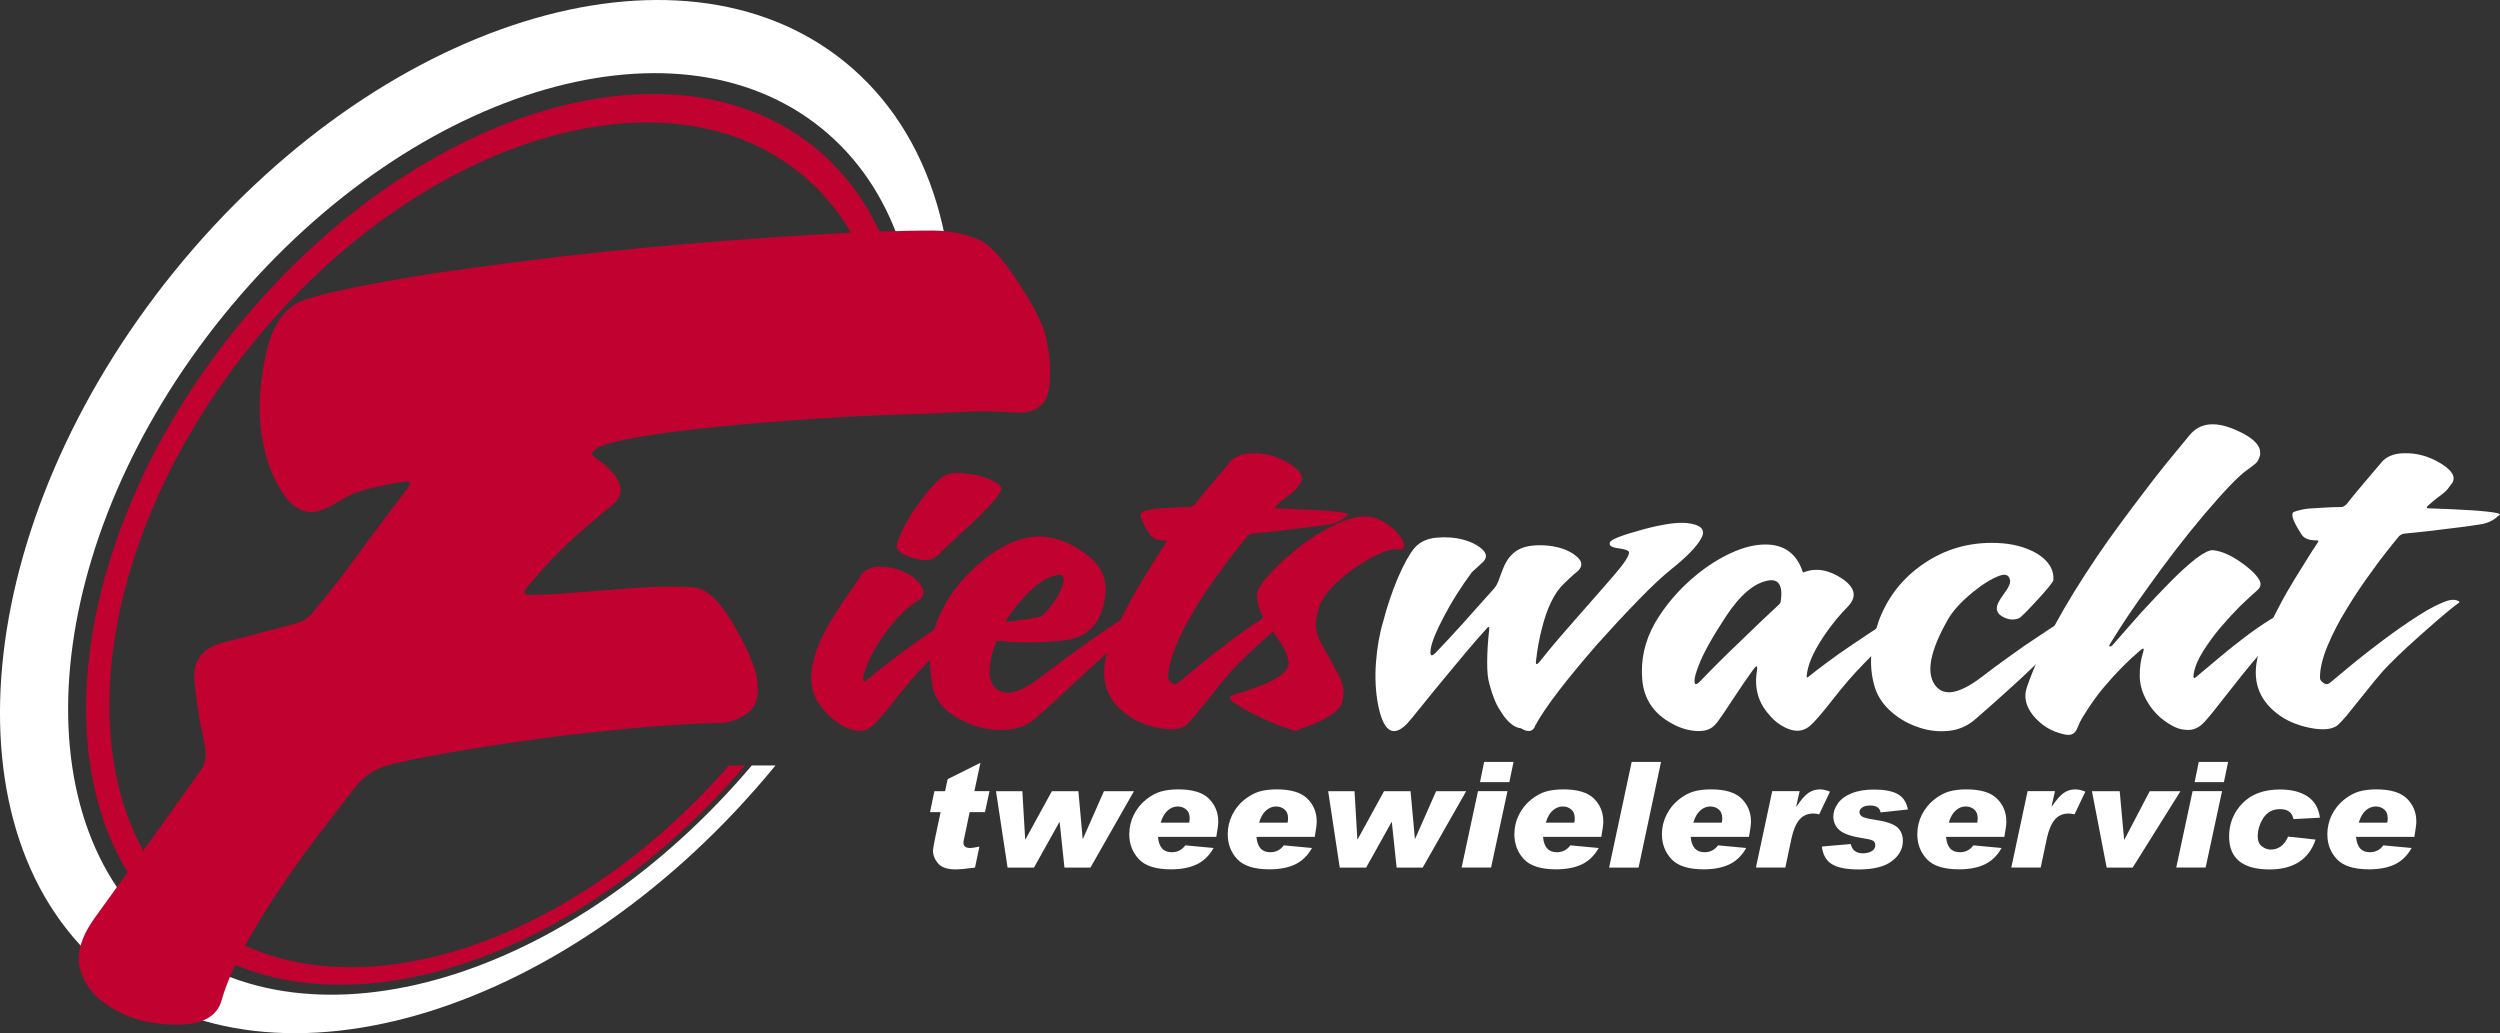 <?xml version="1.0" encoding="UTF-8"?>
<svg id="Layer_2" data-name="Layer 2" xmlns="http://www.w3.org/2000/svg" viewBox="0 0 443.07 183.11">
  <rect x="0" y="0" width="443.07" height="183.11" fill="#333333" stroke="none"/>
  <defs>
    <style>
      .cls-1, .cls-2 {
        fill: #fff;
      }

      .cls-3, .cls-4 {
        fill: #c10230;
      }

      .cls-4, .cls-2 {
        fill-rule: evenodd;
      }
    </style>
  </defs>
  <g id="Layer_1-2" data-name="Layer 1">
    <path class="cls-2" d="m133.24,135.66c-32.08,37.93-78.18,51.81-104.05,30.87C2.79,145.15,7.44,95.63,39.58,55.94,71.72,16.23,119.19,1.36,145.59,22.73c12.88,10.43,18.35,27.58,16.85,47.01h5.5c3.4-24.26-2.47-46.01-18.25-58.79C120.1-13.01,66.88,3.66,30.84,48.17-5.19,92.68-10.41,148.2,19.19,172.17c29.43,23.82,82.22,7.45,118.25-36.51h-4.2Z"/>
    <path class="cls-4" d="m129.19,135.66c-29.34,33.65-70.74,45.73-94.12,26.81-24.2-19.6-19.93-64.99,9.52-101.38,29.46-36.4,72.98-50.02,97.18-30.44,10.92,8.84,16.02,22.94,15.65,39.08h3.33c.98-18.04-4.37-33.88-16.42-43.64-25.52-20.65-71.41-6.28-102.48,32.1-31.06,38.38-35.56,86.25-10.05,106.91,24.92,20.16,69.25,6.93,100.24-29.44h-2.86Z"/>
    <path class="cls-3" d="m105.56,81.13c4.69,3.38,5.65,6.2,2.88,8.44-2.81,2.29-5.35,4.46-7.61,6.54-2.24,2.06-4.71,4.71-7.39,7.93-.82.94-.64,1.4.53,1.4,2.45,0,7.32-.3,14.61-.94,7.27-.62,12.21-.73,14.8-.32,2.15.39,4.37,2.59,6.68,6.59,2.29,4,3.64,7.07,4.05,9.21.53,3.22-.05,5.37-1.72,6.47-1.67,1.1-3.18,1.65-4.53,1.69-3.2,0-7.38.23-12.51.64-5.14.43-10.47.98-16.03,1.65-5.62.71-11.06,1.51-16.37,2.38-5.28.87-9.67,1.72-13.17,2.52-2.9.66-5.12,2.01-6.7,4.02-2.27,2.91-4.48,5.76-6.63,8.58-2.13,2.81-4.09,5.53-5.88,8.16-5.99,8.71-9.74,15.75-11.27,21.1-.8,3-3.52,4.46-8.19,4.42-4.68-.05-8.73-1.21-12.16-3.54-2.42-1.6-4-3.7-4.73-6.27-.73-2.56.07-5.54,2.38-8.87,2.06-2.85,5.24-7.25,9.51-13.19,4.3-5.94,7.52-10.47,9.72-13.6.66-.98.78-2.54.34-4.69-.8-3.48-1.37-7.07-1.71-10.75-.34-3.68,1.49-5.99,5.47-6.93.66-.14,2.49-.6,5.46-1.4,2.95-.78,5.33-1.42,7.14-1.9,1-.27,1.97-.87,2.81-1.81,2.81-3.36,5.33-6.56,7.57-9.65,2.22-3.09,5.35-7.25,9.38-12.53.66-.89.43-1.28-.66-1.14-4.12.69-7.14,1.4-9.06,2.15-.8.41-1.67.87-2.58,1.42-.91.53-1.71.96-2.45,1.26-2.91,1.35-5.42.34-7.57-3.02-2.13-3.34-3.41-7.34-3.82-11.98-.34-3.8,0-8.07,1.07-12.8,1.07-4.73,3.15-7.73,6.24-9.03,1.73-.66,4.59-1.42,8.57-2.24,3.96-.82,8.64-1.67,13.99-2.52,5.35-.8,11.25-1.6,17.67-2.42,6.45-.8,13.06-1.53,19.85-2.19,6.72-.64,13.46-1.19,20.21-1.67,6.74-.5,13.13-.89,19.09-1.14,5.99-.23,10.22-.32,12.67-.3,2.45.02,5.03.5,7.71,1.49,2.01.82,4.37,3.31,7.09,7.48,2.75,4.18,4.37,7.27,4.89,9.28.89,3.43,1.12,6.7.69,9.79-.46,3.07-2.56,4.48-6.31,4.21-2.95-.23-5.65-.27-8.14-.14-2.47.14-5.58.27-9.33.41-7.96.23-15.62.62-22.98,1.21-8.23.62-15,1.28-20.3,2.01-6.04.8-10.13,1.62-12.32,2.47-.41.14-.82.41-1.28.85-.44.41-.32.82.34,1.23"/>
    <path class="cls-3" d="m177.36,87.03c-.4.74-1.02,1.55-1.82,2.41-.82.86-1.71,1.78-2.7,2.74-1.04.99-2.15,2.02-3.32,3.08-1.17,1.07-2.31,2.16-3.43,3.28-.91.87-2.39.95-4.46.27-2.16-.61-3.03-1.47-2.63-2.56.87-2.51,2.36-5.14,4.46-7.88,1.92-2.56,3.49-4.02,4.64-4.34.76-.21,1.73-.25,2.89-.13,1.16.12,2.25.32,3.29.63,1.01.34,1.85.71,2.49,1.15.65.45.85.9.59,1.35m-31.84,38.21c-1.32-1.68-1.89-3.68-1.72-6.02.16-1.9.82-4.05,1.99-6.47.51-1.07,1.07-2.09,1.69-3.08.62-.99,1.23-1.95,1.84-2.86.61-.86,1.17-1.68,1.69-2.45.53-.75.96-1.43,1.32-2.02.75-1.26,1.95-1.9,3.59-1.9s3.14.34,4.53,1.03c1.36.69,2.34,1.53,2.93,2.55.58,1.02.23,1.91-1.07,2.67-2.1,1.35-4.21,3.62-6.32,6.79-1.7,2.59-2.71,4.82-3.02,6.7,0,.53.16.7.47.49.91-.78,2.2-1.82,3.87-3.12.82-.61,1.68-1.26,2.6-1.94.91-.69,1.86-1.38,2.85-2.05,1.2-.87,2.61-1.86,4.27-2.98,1.65-1.11,3.17-1.98,4.54-2.59.88-.38,1.53-.46,1.92-.24.39.24.48.42.25.57-1.44.99-2.98,2.35-4.6,4.09-1.62,1.74-3.35,3.55-5.18,5.43-1.65,1.66-3.46,3.76-5.41,6.27-1.95,2.5-3.32,4.06-4.07,4.66-1.22.95-2.72,1-4.49.16-1.76-.83-3.25-2.07-4.47-3.69"/>
    <path class="cls-3" d="m178.36,109.81c-.18.26-.1.39.22.39,1.17-.16,2.07-.27,2.67-.35.47-.08.93-.14,1.39-.22.48-.08.97-.17,1.51-.27.34-.05.81-.42,1.42-1.11.6-.67,1.17-1.44,1.7-2.27.51-.84.89-1.65,1.11-2.44.23-.79.16-1.32-.22-1.6-.21-.13-.73-.07-1.56.19-1.33.38-2.71,1.3-4.2,2.75-1.47,1.46-2.81,3.11-4.03,4.93m-12-.42c1.55-3.63,4.04-6.88,7.46-9.75,1.62-1.39,3.38-2.52,5.28-3.39,1.89-.86,3.78-1.24,5.69-1.13,2.99.17,5.89,1.5,8.69,3.95,2.36,2.11,3.02,4.98,1.97,8.59-1.04,3.62-3.47,5.58-7.3,5.89-2.52.22-4.69.32-6.51.3-1.84-.03-3.36-.13-4.58-.3-.3,0-.48.06-.54.22-1.59,4.21-1.57,7,.07,8.34,1.64,1.34,4.2.68,7.71-1.99,1.27-.96,2.82-2.13,4.64-3.5,1.83-1.38,3.72-2.73,5.69-4.08,1.92-1.31,3.39-2.29,4.39-2.93,1-.64,2.16-1.16,3.44-1.56.46-.16.99-.23,1.56-.25.58-.01.73.13.43.43-.31.31-1.14,1.08-2.5,2.32-1.36,1.22-3.55,3.2-6.57,5.91-2,1.78-4.06,3.67-6.15,5.65s-4.05,3.77-5.88,5.32c-1.45,1.22-3.3,1.86-5.56,1.94-2.74.08-5.42-.63-8.03-2.09-2.61-1.47-4.13-3.43-4.54-5.87-.78-4.45-.41-8.45,1.14-12.04"/>
    <path class="cls-3" d="m217.9,81.97c.88-1.04,2.2-1.59,3.91-1.64,2.32-.1,4.56.52,6.74,1.86,2.17,1.36,2.72,2.62,1.65,3.77-.1.13-.28.38-.54.73-.27.35-.89.87-1.86,1.56-.43.34-.99.81-1.66,1.42-.28.27-.21.42.22.42,2.87.1,5.36.21,7.47.34,2.04.13,3.56.3,4.57.49.48.13.65.23.51.32-.13.09-.38.28-.74.6-.61.48-1.37.82-2.31,1.03-.97.17-2.77.43-5.41.75-2.98.39-5.81.7-8.5.96-.35.04-.66.22-.95.53-.71.86-1.47,1.8-2.26,2.81-.81,1.01-1.58,2.07-2.34,3.13-1.65,2.22-3.18,4.5-4.58,6.81-1.39,2.24-2.55,4.47-3.47,6.71-.91,2.25-1.34,4.12-1.29,5.59,0,.31.21.61.65.9.43.3.83.24,1.21-.13,1.04-.88,2.41-2.01,4.09-3.39,1.67-1.36,3.45-2.75,5.33-4.15,2.1-1.58,4.19-3.02,6.23-4.33,2.04-1.3,3.76-2.17,5.12-2.6.58-.18,1.12-.21,1.6-.06s.61.29.38.44c-.89.61-2.67,2.08-5.33,4.42-1.25,1.09-2.49,2.22-3.77,3.38-1.27,1.17-2.35,2.22-3.28,3.17-.83.83-1.7,1.81-2.6,2.93-.91,1.11-1.78,2.2-2.61,3.24-.85,1.07-1.62,2.03-2.3,2.86-.7.83-1.25,1.4-1.62,1.72-.99.75-2.65.89-4.97.42-2.33-.49-4.25-1.33-5.77-2.55-3.36-2.61-4.45-6.1-3.28-10.44.35-1.27.91-2.74,1.68-4.42.78-1.73,1.62-3.42,2.51-5.06.46-.85.95-1.7,1.47-2.57.52-.89,1.05-1.74,1.58-2.61.53-.83,1.05-1.68,1.58-2.53.52-.85,1.05-1.66,1.58-2.46.32-.43.28-.62-.12-.57-1.29,0-2.16-.33-2.59-.99-1.6-2.43-2.05-3.78-1.37-4.06.69-.26,1.52-.45,2.52-.58.4-.02,1.26-.08,2.56-.16,1.31-.08,2.41-.12,3.3-.12.27.02.61-.16.99-.57.91-1.17,1.89-2.35,2.91-3.56,1.03-1.19,2.09-2.45,3.19-3.74"/>
    <path class="cls-3" d="m229.7,129.5c-.24.03-1.11-.23-2.61-.79-1.51-.56-3.03-1.22-4.55-1.99-1.55-.73-2.81-1.46-3.77-2.15-.96-.7-1.03-1.17-.2-1.39,1.89-.56,3.36-1.05,4.42-1.5,1.07-.38,2.03-.81,2.86-1.29,1.73-.91,2.56-1.89,2.51-2.9-.05-1.01-.45-2.12-1.21-3.32-.77-1.14-1.65-2.41-2.65-3.78-1-1.39-1.59-2.91-1.73-4.59-.08-.96.61-2.23,2.05-3.81,2.46-2.72,5.28-5.11,8.45-7.17,1.96-1.25,3.87-2.17,5.76-2.78,1.87-.61,3.5-.68,4.87-.18,1.21.46,2.34,1.17,3.38,2.17.89.94,1.4,1.74,1.53,2.43.12.74-.26,1.03-1.14.87-.77-.09-1.88.2-3.36.88-1.47.69-2.96,1.56-4.46,2.63-1.29.91-2.47,1.91-3.54,2.99-1.07,1.08-1.82,2.11-2.25,3.07-1.14,2.61-1.13,4.97.05,7.06,1.19,2.09,2.25,4.02,3.18,5.77.91,1.78,1.06,3.46.44,5.03-.62,1.57-3.31,3.14-8.06,4.72"/>
    <path class="cls-1" d="m272.02,128.81c-.45.9-1.28.99-2.45.27-1.26-.13-2.48-1.16-3.65-3.08-.79-1.17-1.43-2.74-1.94-4.73-.29-.91-.42-2.25-.41-4.02.01-1.77.13-3.67.36-5.69.05-.56-.13-.59-.53-.08-1.2,1.33-2.39,2.69-3.59,4.12-1.2,1.42-2.33,2.79-3.42,4.11-1.73,2.08-3.24,3.93-4.52,5.53-1.28,1.6-2.12,2.61-2.52,3.04-2.47,2.5-4.17,1.38-5.11-3.34-.45-2.34-.58-4.85-.38-7.53.2-2.68.64-5.16,1.33-7.45.66-2.53,1.51-5.06,2.55-7.54,1.09-2.51,2.08-4.27,2.94-5.29.91-1.07,2.21-1.68,3.9-1.84,1.69-.15,3.28-.04,4.74.35,1.47.4,2.61.99,3.43,1.77.8.77.8,1.52,0,2.26,0,0-.64.58-1.91,1.76-1.98,2.69-3.64,5.33-4.98,7.92-1.33,2.52-2.1,4.39-2.29,5.64-.2,1.25.09,1.47.87.69,1.47-1.54,3.04-3.21,4.68-5.03.92-1.01,1.85-2.05,2.78-3.12.95-1.07,1.89-2.11,2.82-3.14.41-.43.75-1.08,1.03-1.94.4-1.12.7-1.87.88-2.25.4-.78.74-1.31,1.03-1.6.91-1.09,2.2-1.72,3.86-1.89,1.66-.17,3.25-.05,4.74.33,1.44.4,2.58,1,3.37,1.77.81.78.82,1.56.07,2.34-.11.1-.37.33-.77.65-.41.34-.99.89-1.76,1.64-1.7,1.62-3,4.3-3.93,8.03-.45,1.78-.78,3.6-.99,5.45-.17.99.08,1.04.77.16,1.07-1.35,2.18-2.7,3.36-4.07,1.18-1.38,2.35-2.72,3.53-4.05,2.34-2.64,4.38-4.98,6.15-7.03,1.77-2.04,2.65-3.38,2.65-4.02,0-.33-.64-.57-1.91-.74-1.26-.16-1.74-.53-1.44-1.12.26-.48,2.15-1.21,5.65-2.17,3.52-.96,6.16-1.36,7.94-1.18,2.49.27,3.36,1.14,2.61,2.61-.75,1.46-2.52,3.3-5.32,5.54-1.52,1.22-3.45,3-5.75,5.37-1.17,1.2-2.39,2.47-3.67,3.85-1.26,1.36-2.53,2.77-3.81,4.19-2.59,2.98-4.8,5.64-6.62,8-2.09,2.72-3.56,4.9-4.42,6.55"/>
    <path class="cls-1" d="m315.6,106.61c.4-2.81-.34-4.05-2.21-3.73-2.52.45-5,2.57-7.49,6.34-2.47,3.77-4.1,6.68-4.85,8.74-.53,1.35-.78,2.31-.73,2.88.05.57.36.55.95-.06,2.39-2.48,4.75-4.84,7.09-7.05,1.19-1.17,2.39-2.31,3.57-3.44,1.2-1.13,2.34-2.2,3.43-3.22.1-.09.18-.24.23-.45m-1.95,20.15c-2.03-2.18-2.78-4.84-2.25-7.95.13-.91-.1-.94-.72-.08-1.17,1.62-2.17,3.08-3.01,4.38-.83,1.27-1.58,2.38-2.23,3.35-.65.96-1.14,1.64-1.51,2.02-.75.8-1.87,1.17-3.33,1.06-1.46-.1-2.88-.53-4.25-1.3-3.22-1.72-4.99-4.33-5.29-7.8-.3-3.48.44-6.83,2.24-10.02,1.87-3.2,4.33-6.05,7.35-8.53,1.98-1.62,4.05-2.94,6.21-3.92,2.16-.99,4.16-1.48,6.02-1.48,3.34,0,5.55,1.61,6.62,4.84.03.11.09.13.2.08,2.13-.83,4.38-.46,6.75,1.11,2.35,1.57,2.72,3.22,1.07,4.95-.61.61-1.32,1.39-2.12,2.35-.79.97-1.57,2.01-2.3,3.13-1.78,2.67-2.75,4.95-2.9,6.89,0,.24.08.27.23.16.88-.71,2.02-1.59,3.42-2.63,1.4-1.05,2.9-2.11,4.5-3.17,2.13-1.44,3.87-2.6,5.21-3.46,1.35-.87,2.65-1.48,3.89-1.83.53-.16,1.01-.16,1.43-.02.41.13.54.29.36.43-.51.39-1.69,1.42-3.54,3.09-1.86,1.68-3.7,3.46-5.53,5.37-1.65,1.68-3.46,3.76-5.41,6.27-1.96,2.5-3.31,4.06-4.08,4.67-1.01.81-2.18.99-3.52.53-1.32-.47-2.51-1.29-3.52-2.48"/>
    <path class="cls-1" d="m332.91,110.2c1.56-4.29,4.24-7.74,8.05-10.32,3.83-2.61,8.15-3.83,12.95-3.65,2.69.09,5.02.7,7.01,1.82,2.11,1.27,3.11,2.86,3,4.76-.08.36-1.03,1.55-2.87,3.55-1.85,2-2.91,3.07-3.22,3.2-.91.38-1.87.3-2.89-.25-1.01-.55-1.3-1.34-.84-2.38.21-.45.64-1.14,1.3-2.04.66-.9.93-1.6.83-2.08-.17-.89-.78-1.16-1.82-.79-1.45.53-3.08,1.54-4.91,3.04-2.05,1.7-3.53,3.34-4.38,4.92-3.01,5.33-3.77,9.11-2.24,11.35,1.49,2.18,4.26,1.74,8.3-1.33,1.29-1,2.89-2.19,4.8-3.56,1.9-1.39,3.87-2.74,5.9-4.06,1.17-.79,2.24-1.49,3.22-2.09.98-.61,2.09-1.1,3.33-1.49.4-.09.87-.14,1.4-.14s.69.08.45.26c-.99.84-1.96,1.7-2.93,2.59-.96.9-1.92,1.78-2.86,2.67-1.39,1.35-2.78,2.69-4.17,4.02-1.38,1.34-2.77,2.63-4.16,3.87-1.06.96-2.1,1.89-3.1,2.78-1,.88-1.94,1.72-2.81,2.47-1.47,1.33-3.16,2.07-5.08,2.23-1.91.16-3.76-.11-5.54-.79-1.83-.65-3.43-1.64-4.82-2.96-1.37-1.32-2.27-2.82-2.68-4.5-.48-1.77-.64-3.64-.46-5.59.13-1.68.55-3.51,1.25-5.49"/>
    <path class="cls-1" d="m388.08,77.1c1.78-2.16,4.44-2.48,8-.97,3.56,1.51,5,3.17,4.34,4.96-.16.42-.34.73-.57.96-.22.22-.81.68-1.76,1.36-1.44,1.04-3.91,3.62-7.42,7.74-3.41,4.03-6.81,8.46-10.24,13.29-2.46,3.4-4.59,6.59-6.4,9.57-.23.35-.27.55-.12.58.16.04.38-.12.69-.48.78-.91,1.6-1.85,2.46-2.81.85-.97,1.72-1.95,2.6-2.94,2.04-2.21,3.77-4.02,5.19-5.45,1.63-1.63,3.1-2.95,4.42-3.99,1.36-1,2.34-1.47,2.93-1.41,1.51.15,3.16.88,4.99,2.17,1.84,1.3,2.95,2.43,3.36,3.4.2.58.01,1.12-.57,1.6-.76.66-1.74,1.56-2.93,2.7-1.12,1.12-2.29,2.39-3.54,3.85-1.17,1.39-2.21,2.82-3.11,4.27-.9,1.44-1.44,2.77-1.62,3.97-.13.7.02.87.46.49,1.09-.93,2.35-1.99,3.81-3.2,1.44-1.22,2.96-2.44,4.56-3.66,1.58-1.21,3.16-2.32,4.73-3.29,1.57-.97,3.01-1.68,4.34-2.12.56-.14,1.07-.12,1.52.1.45.21.61.36.45.47-2.39,1.68-4.98,4.08-7.78,7.2-1.23,1.39-2.43,2.81-3.57,4.25-1.14,1.43-2.21,2.78-3.2,4.05-.87,1.12-1.65,2.11-2.37,2.99-.71.87-1.26,1.45-1.64,1.77-.83.66-1.73.93-2.67.83-.89-.03-1.81-.32-2.74-.91-1.73-.99-3.1-2.35-4.11-4.07-.89-1.51-1.34-3.03-1.35-4.58-.01-1.54.19-2.98.62-4.26.21-.69.02-.77-.57-.24-2.16,1.84-4.26,3.97-6.32,6.4-1.27,1.48-2.56,3.3-3.89,5.49-.3.48-.58,1.05-.83,1.7-.26.65-.56,1.04-.93,1.2-.35.21-.88.22-1.6.04-2.18-.48-3.99-1.62-5.44-3.4-1.24-1.6-1.6-3.21-1.07-4.84,1.17-3.43,2.9-7.24,5.19-11.46,1.9-3.5,4.32-7.41,7.23-11.73,1.3-1.92,2.64-3.83,4.05-5.73,1.39-1.88,2.79-3.76,4.18-5.58,1.38-1.83,2.76-3.6,4.15-5.32,1.4-1.72,2.75-3.36,4.08-4.96"/>
    <path class="cls-1" d="m422.02,81.97c.89-1.04,2.2-1.59,3.91-1.64,2.32-.1,4.57.52,6.74,1.86,2.17,1.36,2.72,2.62,1.65,3.77-.1.13-.28.38-.54.73-.27.35-.88.87-1.86,1.56-.43.34-.99.81-1.67,1.42-.28.27-.2.42.22.42,2.87.1,5.36.21,7.47.34,2.04.13,3.56.3,4.57.49.48.13.65.23.51.32-.13.09-.38.28-.74.6-.61.48-1.38.82-2.31,1.03-.98.17-2.77.43-5.41.75-2.98.39-5.81.7-8.5.96-.35.04-.66.22-.95.53-.72.86-1.47,1.8-2.26,2.81-.81,1.01-1.59,2.07-2.34,3.13-1.65,2.22-3.18,4.5-4.58,6.81-1.39,2.24-2.54,4.47-3.47,6.71-.91,2.25-1.33,4.12-1.29,5.59,0,.31.21.61.65.9.43.3.83.24,1.21-.13,1.04-.88,2.41-2.01,4.08-3.39,1.67-1.36,3.45-2.75,5.33-4.15,2.1-1.58,4.19-3.02,6.23-4.33,2.04-1.3,3.76-2.17,5.12-2.6.58-.18,1.12-.21,1.6-.06.48.14.61.29.38.44-.89.61-2.67,2.08-5.33,4.42-1.25,1.09-2.5,2.22-3.77,3.38-1.27,1.17-2.35,2.22-3.28,3.17-.83.83-1.7,1.81-2.6,2.93-.91,1.11-1.78,2.2-2.61,3.24-.85,1.07-1.61,2.03-2.3,2.86-.7.83-1.25,1.4-1.62,1.72-.99.75-2.65.89-4.97.42-2.33-.49-4.25-1.33-5.77-2.55-3.36-2.61-4.45-6.1-3.28-10.44.35-1.27.91-2.74,1.68-4.42.78-1.73,1.62-3.42,2.51-5.06.46-.85.95-1.7,1.47-2.57.52-.89,1.05-1.74,1.59-2.61.53-.83,1.05-1.68,1.57-2.53.52-.85,1.05-1.66,1.59-2.46.32-.43.28-.62-.12-.57-1.3,0-2.16-.33-2.59-.99-1.6-2.43-2.05-3.78-1.38-4.06.69-.26,1.52-.45,2.52-.58.4-.02,1.26-.08,2.56-.16,1.31-.08,2.41-.12,3.3-.12.27.02.61-.16.99-.57.91-1.17,1.89-2.35,2.92-3.56,1.03-1.19,2.09-2.45,3.18-3.74"/>
    <path class="cls-1" d="m175.37,140.22l-.8,3.71h-2.72l-1,4.79c-.07.2-.1.42-.1.65,0,.61.41.92,1.22.92.25,0,.79-.08,1.61-.25l-.78,3.72c-1.57.21-2.71.32-3.44.32-1.46,0-2.49-.35-3.1-1.05-.6-.7-.91-1.46-.91-2.28,0-.27.13-1,.37-2.18l.98-4.64h-1.87l.77-3.71h1.9l.45-2.13,5.81-2.9-1.07,5.02h2.69Z"/>
    <polygon class="cls-1" points="200.97 140.22 193.26 153.76 188.65 153.76 187.8 145.7 187.75 145.7 183.25 153.76 178.57 153.76 176.52 140.22 181.19 140.22 181.69 148.76 181.74 148.76 186.42 140.22 191.12 140.22 191.88 148.66 191.93 148.66 195.65 140.22 200.97 140.22"/>
    <path class="cls-1" d="m210.75,145.8c.06-.19.09-.45.09-.78,0-.69-.2-1.21-.62-1.56-.41-.35-.92-.53-1.52-.53s-1.22.24-1.76.72c-.54.48-.95,1.19-1.23,2.15h5.04Zm4.34,4.48c-.76,1.34-1.75,2.31-2.97,2.9-1.22.59-2.74.89-4.59.89-2.67,0-4.57-.6-5.69-1.8-1.13-1.21-1.7-2.68-1.7-4.42,0-1.21.27-2.35.79-3.42.53-1.07,1.25-1.96,2.14-2.69.9-.72,1.79-1.21,2.67-1.46.88-.25,1.9-.38,3.08-.38,2.52,0,4.34.55,5.44,1.65,1.09,1.1,1.65,2.45,1.65,4.05,0,.53-.12,1.44-.35,2.72h-10.33c.15,1.81.96,2.72,2.44,2.72,1,0,1.81-.41,2.4-1.22l5.02.47Z"/>
    <path class="cls-1" d="m228.19,145.8c.06-.19.09-.45.09-.78,0-.69-.2-1.21-.62-1.56-.41-.35-.92-.53-1.53-.53s-1.22.24-1.76.72c-.53.48-.94,1.19-1.22,2.15h5.04Zm4.34,4.48c-.76,1.34-1.74,2.31-2.96,2.9-1.22.59-2.75.89-4.59.89-2.67,0-4.58-.6-5.7-1.8-1.13-1.21-1.69-2.68-1.69-4.42,0-1.21.26-2.35.79-3.42.53-1.07,1.24-1.96,2.14-2.69.91-.72,1.8-1.21,2.67-1.46.88-.25,1.91-.38,3.08-.38,2.53,0,4.34.55,5.44,1.65,1.1,1.1,1.65,2.45,1.65,4.05,0,.53-.12,1.44-.35,2.72h-10.33c.15,1.81.96,2.72,2.44,2.72,1.01,0,1.81-.41,2.4-1.22l5.02.47Z"/>
    <polygon class="cls-1" points="259.85 140.22 252.14 153.76 247.52 153.76 246.67 145.7 246.62 145.7 242.12 153.76 237.44 153.76 235.39 140.22 240.06 140.22 240.56 148.76 240.61 148.76 245.29 140.22 249.99 140.22 250.76 148.66 250.8 148.66 254.52 140.22 259.85 140.22"/>
    <path class="cls-1" d="m267.17,140.21l-2.91,13.54h-5.22l2.9-13.54h5.23Zm1.07-5.17l-.74,3.57h-5.2l.73-3.57h5.2Z"/>
    <path class="cls-1" d="m279,145.8c.06-.19.09-.45.09-.78,0-.69-.2-1.21-.62-1.56-.41-.35-.92-.53-1.53-.53s-1.22.24-1.76.72c-.54.48-.94,1.19-1.22,2.15h5.04Zm4.34,4.48c-.76,1.34-1.75,2.31-2.97,2.9s-2.75.89-4.59.89c-2.67,0-4.58-.6-5.7-1.8-1.13-1.21-1.69-2.68-1.69-4.42,0-1.21.26-2.35.79-3.42.53-1.07,1.25-1.96,2.14-2.69.9-.72,1.8-1.21,2.67-1.46.88-.25,1.9-.38,3.08-.38,2.52,0,4.34.55,5.44,1.65,1.09,1.1,1.64,2.45,1.64,4.05,0,.53-.12,1.44-.35,2.72h-10.33c.15,1.81.96,2.72,2.44,2.72,1,0,1.81-.41,2.4-1.22l5.02.47Z"/>
    <polygon class="cls-1" points="294.38 135.04 290.4 153.76 285.18 153.76 289.18 135.04 294.38 135.04"/>
    <path class="cls-1" d="m305.14,145.8c.06-.19.09-.45.09-.78,0-.69-.21-1.21-.62-1.56-.41-.35-.92-.53-1.53-.53s-1.22.24-1.76.72c-.53.48-.94,1.19-1.22,2.15h5.04Zm4.34,4.48c-.75,1.34-1.74,2.31-2.96,2.9-1.22.59-2.75.89-4.59.89-2.67,0-4.57-.6-5.69-1.8-1.13-1.21-1.7-2.68-1.7-4.42,0-1.21.27-2.35.8-3.42.53-1.07,1.24-1.96,2.14-2.69.9-.72,1.79-1.21,2.67-1.46.88-.25,1.9-.38,3.08-.38,2.53,0,4.34.55,5.44,1.65,1.1,1.1,1.65,2.45,1.65,4.05,0,.53-.12,1.44-.35,2.72h-10.33c.15,1.81.96,2.72,2.45,2.72,1,0,1.8-.41,2.4-1.22l5.01.47Z"/>
    <path class="cls-1" d="m324.32,140.31l-1.91,4.01c-.4-.09-.75-.14-1.07-.14-1,0-1.8.36-2.42,1.07-.62.72-1.11,1.86-1.44,3.43l-1.07,5.07h-5.21l2.89-13.54h4.86l-.6,2.67.05.05c.81-1.21,1.52-2.01,2.13-2.42.61-.41,1.29-.61,2.02-.61.56,0,1.15.14,1.79.41"/>
    <path class="cls-1" d="m338.15,143.46l-4.86.52c-.14-.82-.75-1.22-1.82-1.22-.63,0-1.11.11-1.43.35-.32.22-.49.49-.49.8s.14.58.43.78c.28.21,1.05.41,2.29.59,2,.3,3.33.75,3.99,1.34.66.6.98,1.41.98,2.41,0,1.4-.64,2.59-1.94,3.58-1.29.99-3.26,1.48-5.9,1.48-2.16,0-3.75-.32-4.76-.95-1-.63-1.58-1.66-1.76-3.11l5.13-.45c.23,1.1.95,1.65,2.18,1.65.57,0,1.07-.13,1.51-.37.43-.25.65-.6.65-1.06,0-.42-.16-.7-.47-.84-.31-.15-.92-.29-1.79-.42-2.02-.31-3.39-.79-4.1-1.43-.72-.64-1.07-1.44-1.07-2.41,0-.79.27-1.56.81-2.32.53-.76,1.34-1.35,2.43-1.79,1.08-.44,2.42-.66,4-.66,1.81,0,3.2.27,4.16.8.97.53,1.57,1.45,1.82,2.76"/>
    <path class="cls-1" d="m350.41,145.8c.06-.19.09-.45.09-.78,0-.69-.2-1.21-.62-1.56-.41-.35-.92-.53-1.52-.53-.64,0-1.23.24-1.76.72-.54.48-.94,1.19-1.22,2.15h5.04Zm4.34,4.48c-.76,1.34-1.75,2.31-2.97,2.9-1.22.59-2.74.89-4.59.89-2.68,0-4.58-.6-5.7-1.8-1.13-1.21-1.69-2.68-1.69-4.42,0-1.21.26-2.35.79-3.42.53-1.07,1.25-1.96,2.15-2.69.9-.72,1.79-1.21,2.67-1.46.88-.25,1.9-.38,3.08-.38,2.53,0,4.34.55,5.44,1.65,1.1,1.1,1.65,2.45,1.65,4.05,0,.53-.12,1.44-.35,2.72h-10.33c.14,1.81.95,2.72,2.44,2.72,1,0,1.8-.41,2.4-1.22l5.01.47Z"/>
    <path class="cls-1" d="m369.58,140.31l-1.91,4.01c-.4-.09-.76-.14-1.07-.14-1,0-1.8.36-2.42,1.07-.62.72-1.11,1.86-1.44,3.43l-1.07,5.07h-5.21l2.89-13.54h4.85l-.6,2.67.05.05c.82-1.21,1.52-2.01,2.13-2.42.62-.41,1.29-.61,2.02-.61.56,0,1.15.14,1.79.41"/>
    <polygon class="cls-1" points="386.44 140.22 377.97 153.76 373.36 153.76 370.75 140.22 375.67 140.22 376.45 148.79 376.51 148.79 380.99 140.22 386.44 140.22"/>
    <path class="cls-1" d="m393.81,140.21l-2.91,13.54h-5.21l2.9-13.54h5.23Zm1.07-5.17l-.74,3.57h-5.19l.73-3.57h5.2Z"/>
    <path class="cls-1" d="m411.16,144.92l-4.7.25c-.21-1.18-1.01-1.77-2.38-1.77-1.27,0-2.25.52-2.93,1.54-.68,1.03-1.02,2.15-1.02,3.36,0,.73.24,1.29.72,1.68.49.39,1.02.59,1.58.59,1.39,0,2.41-.77,3.09-2.3l4.87.53c-1.2,3.52-3.93,5.29-8.16,5.29-4.77,0-7.17-1.95-7.17-5.86,0-2.28.79-4.23,2.36-5.86,1.58-1.63,3.79-2.45,6.66-2.45,2.04,0,3.69.42,4.92,1.26,1.22.83,1.94,2.09,2.16,3.76"/>
    <path class="cls-1" d="m423.08,145.8c.06-.19.09-.45.09-.78,0-.69-.2-1.21-.62-1.56-.41-.35-.92-.53-1.53-.53s-1.22.24-1.76.72c-.53.48-.94,1.19-1.22,2.15h5.03Zm4.34,4.48c-.76,1.34-1.75,2.31-2.97,2.9-1.22.59-2.74.89-4.59.89-2.67,0-4.57-.6-5.7-1.8-1.13-1.21-1.69-2.68-1.69-4.42,0-1.21.27-2.35.79-3.42.53-1.07,1.25-1.96,2.15-2.69.9-.72,1.79-1.21,2.66-1.46.88-.25,1.9-.38,3.08-.38,2.52,0,4.34.55,5.44,1.65,1.1,1.1,1.65,2.45,1.65,4.05,0,.53-.13,1.44-.35,2.72h-10.33c.15,1.81.96,2.72,2.44,2.72,1,0,1.8-.41,2.4-1.22l5.02.47Z"/>
  </g>
</svg>